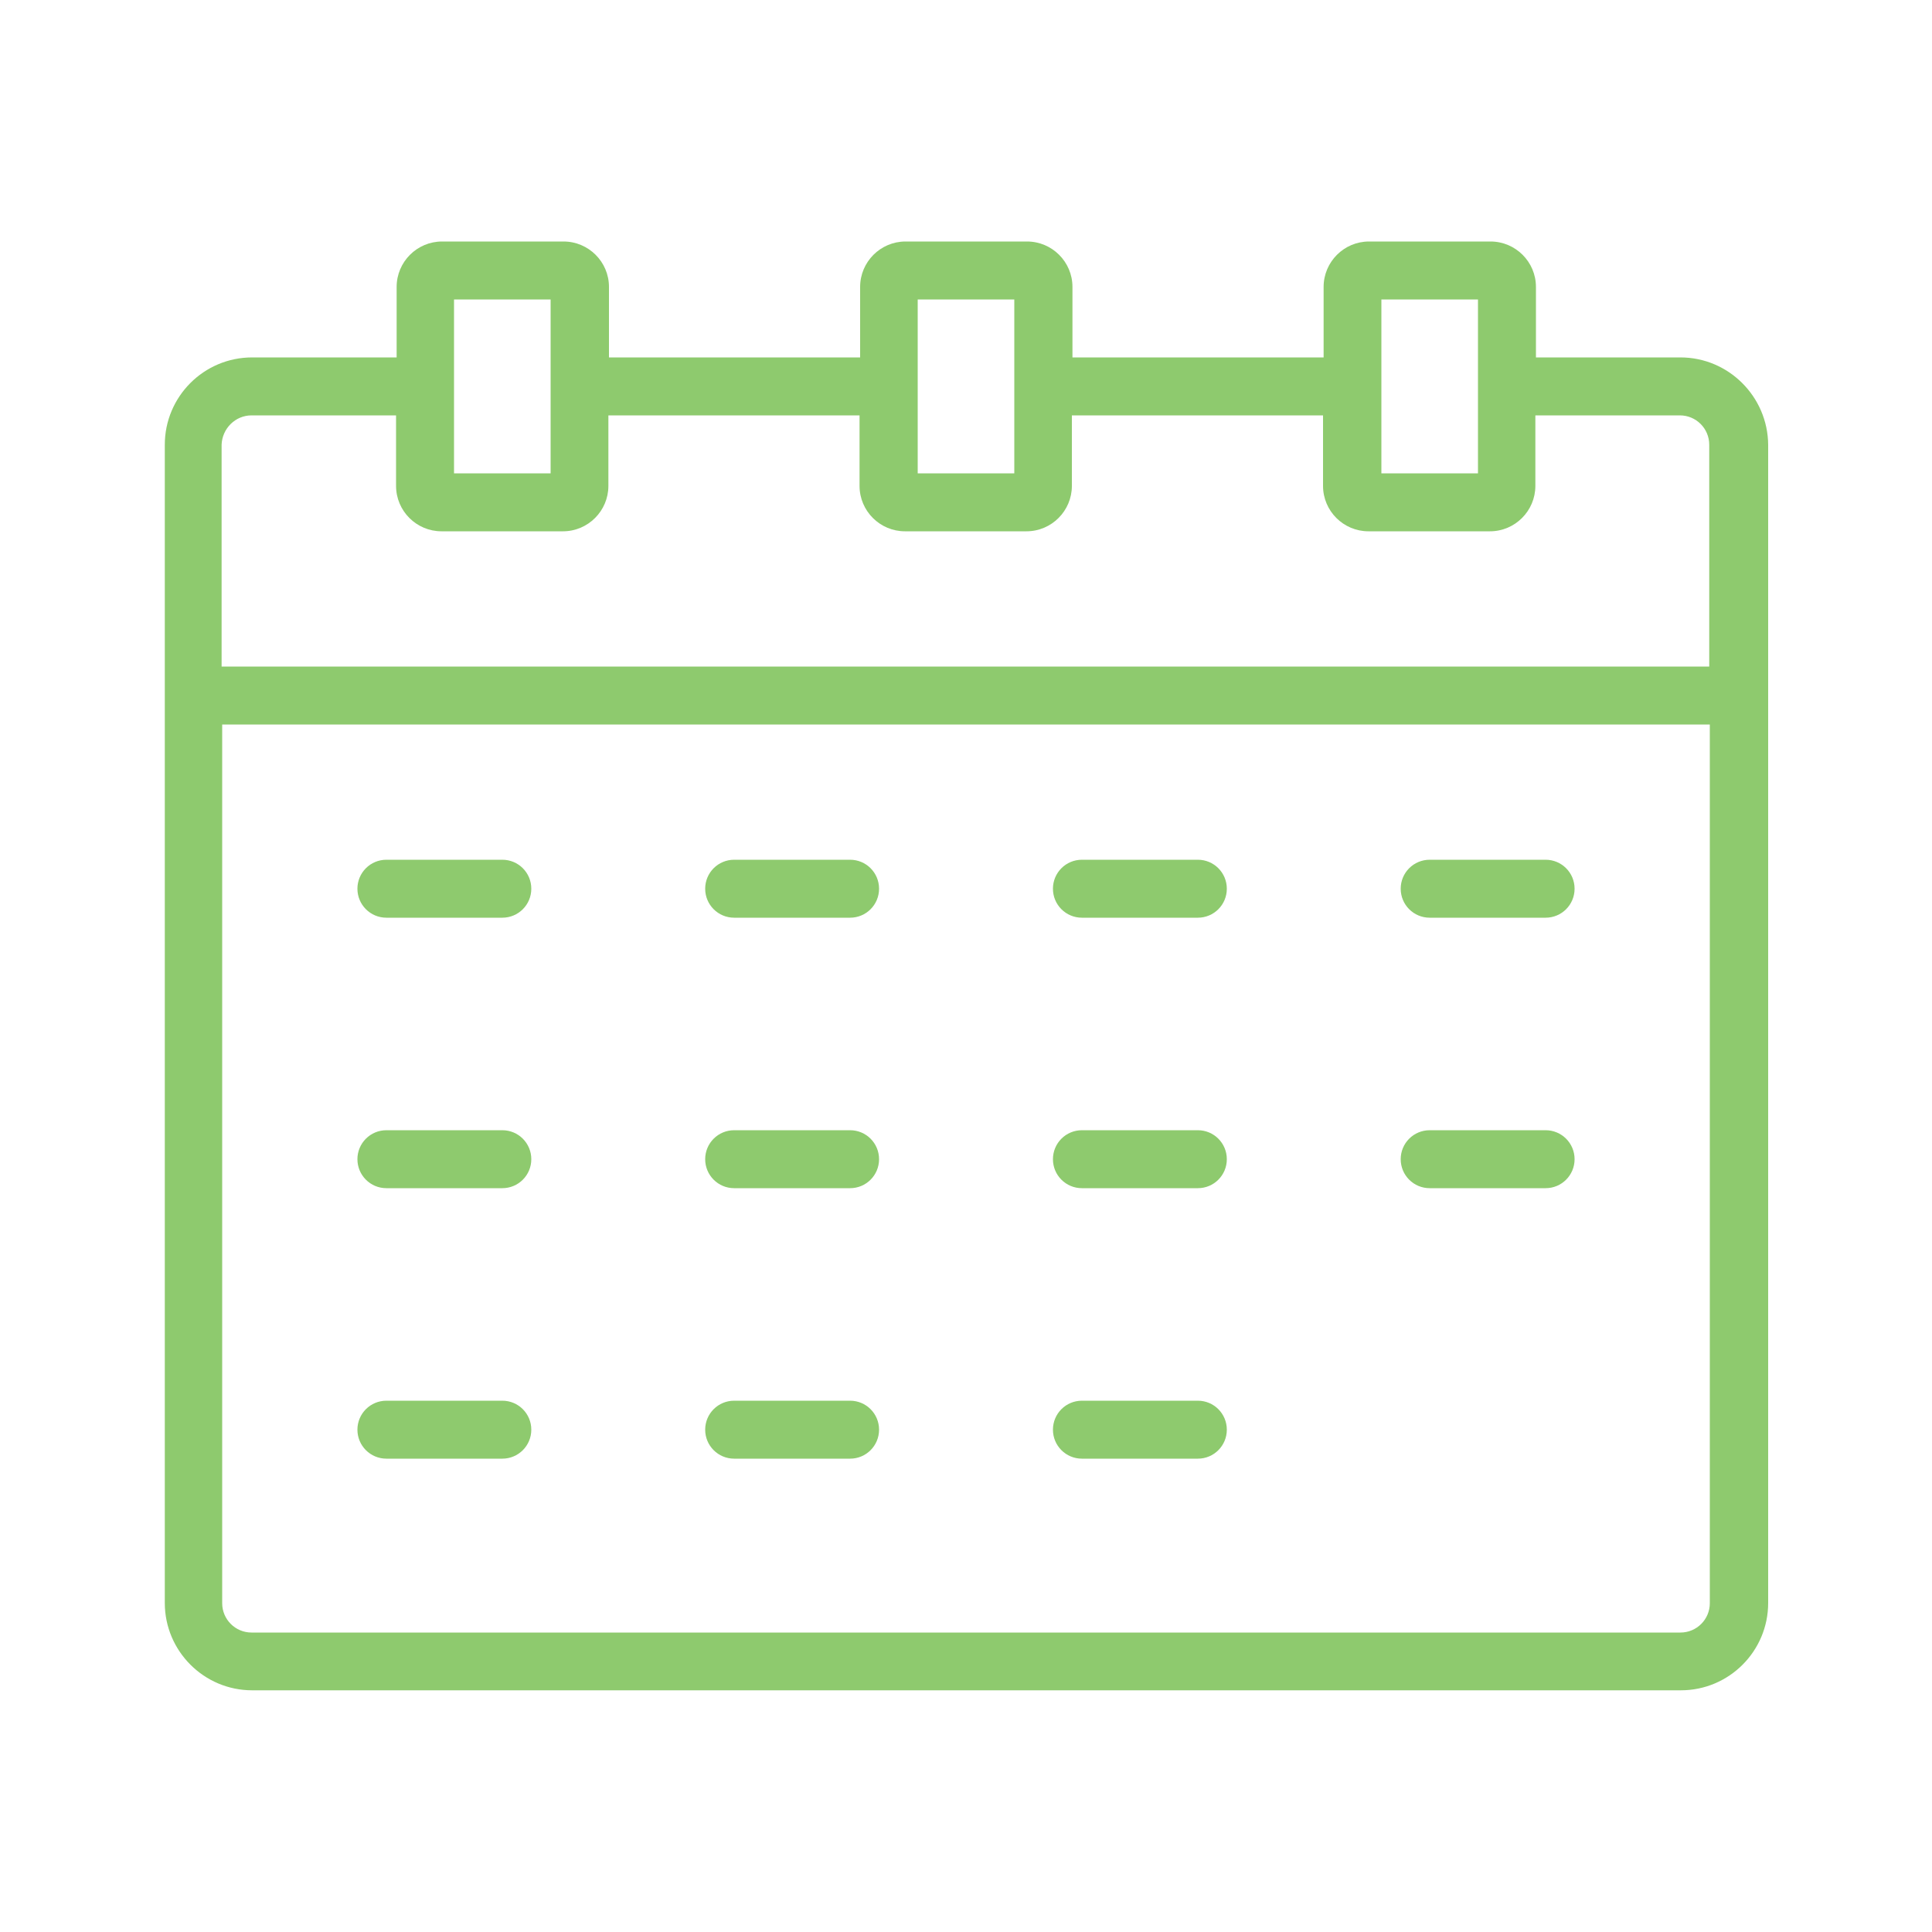 <svg xmlns="http://www.w3.org/2000/svg" xml:space="preserve" viewBox="0 0 100 100" id="Calendar">
  <path d="M86.98 18.5H79.5v-3.65c0-1.3-1.06-2.35-2.35-2.35h-6.29c-1.3 0-2.35 1.06-2.35 2.35v3.65h-13v-3.65c0-1.3-1.06-2.35-2.35-2.35h-6.29c-1.3 0-2.35 1.06-2.35 2.35v3.65h-13v-3.65c0-1.3-1.06-2.35-2.35-2.35h-6.29c-1.3 0-2.35 1.06-2.35 2.35v3.65h-7.48c-2.5 0-4.52 2.03-4.52 4.52v59.95c0 2.49 2.03 4.52 4.52 4.52H87c2.5 0 4.52-2.03 4.52-4.52V23.02c-.02-2.49-2.05-4.52-4.54-4.52m-15.48-3h5v9h-5zm-24 0h5v9h-5zm-24 0h5v9h-5zm-10.48 6h7.48v3.65c0 1.3 1.06 2.35 2.35 2.35h6.29c1.3 0 2.35-1.06 2.35-2.35V21.5h13v3.65c0 1.3 1.06 2.35 2.35 2.35h6.29c1.3 0 2.35-1.06 2.35-2.35V21.5h13v3.65c0 1.3 1.06 2.35 2.35 2.35h6.29c1.3 0 2.35-1.06 2.35-2.35V21.5h7.48c.84 0 1.52.68 1.52 1.52V34.5h-77V23.02c.03-.84.71-1.52 1.55-1.52m73.96 63H13.02c-.84 0-1.52-.68-1.52-1.52V37.5h77v45.48c0 .84-.68 1.52-1.52 1.52M81.5 46c0 .83-.67 1.5-1.5 1.5h-6c-.83 0-1.5-.67-1.5-1.5s.67-1.5 1.5-1.5h6c.83 0 1.5.67 1.5 1.5m-18 0c0 .83-.67 1.5-1.5 1.5h-6c-.83 0-1.5-.67-1.5-1.5s.67-1.5 1.5-1.5h6c.83 0 1.5.67 1.5 1.5m-18 0c0 .83-.67 1.5-1.5 1.5h-6c-.83 0-1.5-.67-1.5-1.5s.67-1.5 1.5-1.5h6c.83 0 1.5.67 1.5 1.5m36 14c0 .83-.67 1.5-1.5 1.5h-6c-.83 0-1.5-.67-1.5-1.5s.67-1.5 1.5-1.5h6c.83 0 1.5.67 1.5 1.5m-18 0c0 .83-.67 1.5-1.5 1.5h-6c-.83 0-1.5-.67-1.5-1.5s.67-1.5 1.5-1.5h6c.83 0 1.5.67 1.5 1.5m-18 0c0 .83-.67 1.5-1.5 1.5h-6c-.83 0-1.5-.67-1.5-1.5s.67-1.5 1.5-1.5h6c.83 0 1.5.67 1.5 1.5m-18 0c0 .83-.67 1.5-1.5 1.5h-6c-.83 0-1.5-.67-1.5-1.5s.67-1.5 1.5-1.5h6c.83 0 1.5.67 1.5 1.5m0-14c0 .83-.67 1.5-1.5 1.5h-6c-.83 0-1.5-.67-1.5-1.5s.67-1.5 1.5-1.5h6c.83 0 1.5.67 1.5 1.5m36 28c0 .83-.67 1.5-1.5 1.5h-6c-.83 0-1.5-.67-1.5-1.5s.67-1.5 1.5-1.5h6c.83 0 1.5.67 1.5 1.5m-18 0c0 .83-.67 1.5-1.5 1.5h-6c-.83 0-1.5-.67-1.5-1.5s.67-1.5 1.5-1.5h6c.83 0 1.5.67 1.5 1.5m-18 0c0 .83-.67 1.5-1.5 1.5h-6c-.83 0-1.5-.67-1.5-1.5s.67-1.5 1.5-1.5h6c.83 0 1.5.67 1.5 1.5" fill="#8eca6e" class="color000000 svgShape"></path>
</svg>
